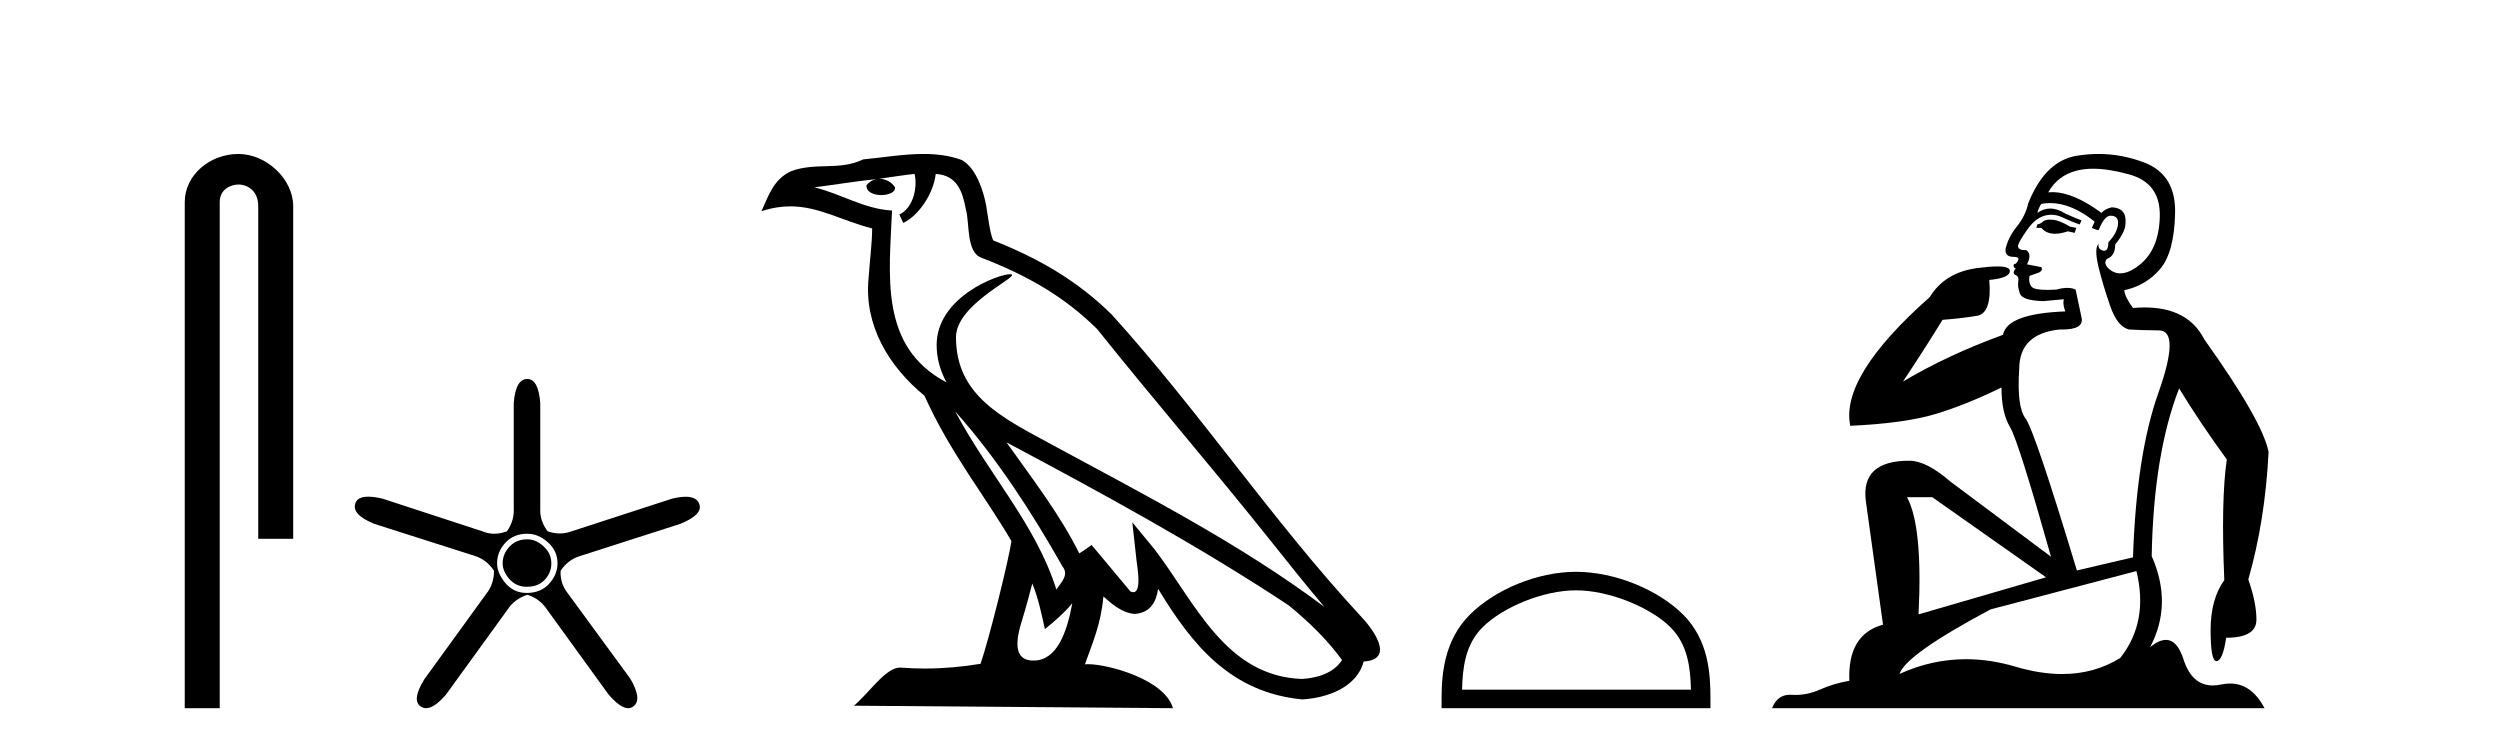 <?xml version='1.0' encoding='UTF-8' standalone='yes'?><svg xmlns='http://www.w3.org/2000/svg' xmlns:xlink='http://www.w3.org/1999/xlink' width='137.0' height='41.0' ><path d='M 13.069 8.437 C 11.5 8.437 10.124 9.591 10.124 11.072 L 10.124 38.809 L 12.041 38.809 L 12.041 11.072 C 12.041 10.346 12.68 10.111 13.081 10.111 C 13.502 10.111 14.151 10.406 14.151 11.296 L 14.151 29.526 L 16.067 29.526 L 16.067 11.296 C 16.067 9.813 14.598 8.437 13.069 8.437 Z' style='fill:#000000;stroke:none' /><path d='M 28.896 29.554 Q 28.288 29.554 27.917 29.959 Q 27.545 30.364 27.545 30.871 Q 27.545 31.31 27.917 31.733 Q 28.288 32.155 28.863 32.155 Q 29.505 32.155 29.859 31.767 Q 30.214 31.378 30.214 30.871 Q 30.214 30.331 29.792 29.942 Q 29.369 29.554 28.896 29.554 ZM 28.896 29.249 Q 29.505 29.249 30.028 29.722 Q 30.552 30.195 30.552 30.871 Q 30.552 31.479 30.096 31.986 Q 29.64 32.493 28.863 32.493 Q 28.153 32.493 27.697 31.952 Q 27.241 31.412 27.241 30.871 Q 27.241 30.229 27.697 29.739 Q 28.153 29.249 28.896 29.249 ZM 28.896 20.769 Q 28.254 20.769 28.153 22.087 L 28.153 27.864 Q 28.187 28.54 27.781 29.114 Q 27.427 29.249 27.089 29.249 Q 26.751 29.249 26.43 29.114 L 20.957 27.324 Q 20.501 27.218 20.182 27.218 Q 19.58 27.218 19.47 27.594 Q 19.267 28.202 20.517 28.709 L 26.025 30.466 Q 26.667 30.668 27.072 31.277 Q 27.072 32.02 26.633 32.56 L 23.254 37.223 Q 22.545 38.372 23.051 38.71 Q 23.187 38.809 23.35 38.809 Q 23.794 38.809 24.437 38.068 L 27.815 33.405 Q 28.187 32.831 28.896 32.594 Q 29.572 32.797 29.978 33.405 L 33.356 38.068 Q 33.999 38.809 34.425 38.809 Q 34.581 38.809 34.708 38.71 Q 35.214 38.338 34.539 37.189 L 31.126 32.527 Q 30.687 31.986 30.721 31.277 Q 31.126 30.668 31.802 30.466 L 37.275 28.709 Q 38.526 28.202 38.323 27.628 Q 38.188 27.222 37.572 27.222 Q 37.264 27.222 36.836 27.324 L 31.329 29.114 Q 31.008 29.233 30.679 29.233 Q 30.349 29.233 30.011 29.114 Q 29.572 28.54 29.606 27.864 L 29.606 22.087 Q 29.505 20.769 28.896 20.769 Z' style='fill:#000000;stroke:none' /><path d='M 52.341 22.54 L 52.341 22.54 C 54.635 25.118 56.535 28.06 58.228 31.048 C 58.583 31.486 58.183 31.888 57.889 32.305 C 56.774 28.763 54.207 26.03 52.341 22.54 ZM 50.12 9.529 C 50.312 10.422 49.959 11.451 49.283 11.755 L 49.499 12.217 C 50.344 11.815 51.157 10.612 51.278 9.532 C 52.432 9.601 52.748 10.47 52.929 11.479 C 53.145 12.168 52.925 13.841 53.799 14.13 C 56.379 15.129 58.352 16.285 60.122 18.031 C 63.177 21.852 66.369 25.552 69.424 29.376 C 70.611 30.865 71.697 32.228 72.578 33.257 C 67.939 29.789 62.755 27.136 57.67 24.38 C 54.967 22.911 52.388 21.71 52.388 18.477 C 52.388 16.738 55.592 15.281 55.46 15.055 C 55.448 15.035 55.411 15.026 55.353 15.026 C 54.695 15.026 51.328 16.274 51.328 18.907 C 51.328 19.637 51.524 20.313 51.863 20.944 C 51.858 20.944 51.853 20.943 51.848 20.943 C 48.155 18.986 48.741 15.028 48.884 11.538 C 47.35 11.453 46.086 10.616 44.628 10.267 C 45.759 10.121 46.885 9.933 48.018 9.816 L 48.018 9.816 C 47.806 9.858 47.611 9.982 47.482 10.154 C 47.463 10.526 47.884 10.69 48.294 10.69 C 48.695 10.69 49.085 10.534 49.047 10.264 C 48.866 9.982 48.536 9.799 48.199 9.799 C 48.189 9.799 48.179 9.799 48.169 9.799 C 48.733 9.719 49.483 9.599 50.12 9.529 ZM 56.57 31.976 C 56.901 32.78 57.073 33.632 57.26 34.476 C 57.798 34.04 58.319 33.593 58.761 33.06 L 58.761 33.06 C 58.473 34.623 57.937 36.199 56.635 36.199 C 55.848 36.199 55.483 35.667 55.988 34.054 C 56.226 33.293 56.415 32.566 56.57 31.976 ZM 55.157 24.242 L 55.157 24.242 C 60.422 27.047 65.637 29.879 70.617 33.171 C 71.79 34.122 72.835 35.181 73.543 36.172 C 73.073 36.901 72.18 37.152 71.354 37.207 C 67.138 37.06 65.488 32.996 63.262 30.093 L 62.05 28.622 L 62.259 30.507 C 62.274 30.846 62.621 32.452 62.103 32.452 C 62.059 32.452 62.009 32.44 61.951 32.415 L 59.821 29.865 C 59.593 30.015 59.378 30.186 59.143 30.325 C 58.087 28.187 56.54 26.196 55.157 24.242 ZM 50.612 8.437 C 49.505 8.437 48.371 8.636 47.296 8.736 C 46.014 9.361 44.716 8.884 43.371 9.373 C 42.4 9.809 42.128 10.693 41.726 11.576 C 42.298 11.386 42.819 11.308 43.31 11.308 C 44.876 11.308 46.138 12.097 47.794 12.518 C 47.791 13.349 47.661 14.292 47.598 15.242 C 47.342 17.816 48.698 20.076 50.66 21.685 C 52.065 24.814 54.009 27.214 55.428 29.655 C 55.259 30.752 54.238 34.89 53.735 36.376 C 52.75 36.542 51.698 36.636 50.663 36.636 C 50.246 36.636 49.831 36.62 49.425 36.588 C 49.394 36.584 49.362 36.582 49.33 36.582 C 48.532 36.582 47.655 37.945 46.795 38.673 L 64.279 38.809 C 63.833 37.233 60.727 36.397 59.623 36.397 C 59.559 36.397 59.502 36.399 59.453 36.405 C 59.843 35.29 60.329 34.243 60.467 32.686 C 60.955 33.123 61.502 33.595 62.185 33.644 C 63.021 33.582 63.359 33.011 63.465 32.267 C 65.357 35.396 67.473 37.951 71.354 38.327 C 72.695 38.261 74.366 37.675 74.727 36.25 C 76.506 36.149 75.202 34.416 74.542 33.737 C 69.701 28.498 65.706 22.517 60.923 17.238 C 59.081 15.421 57.001 14.192 54.425 13.173 C 54.234 12.702 54.171 12.032 54.046 11.295 C 53.91 10.491 53.481 9.174 52.696 8.765 C 52.028 8.519 51.326 8.437 50.612 8.437 Z' style='fill:#000000;stroke:none' /><path d='M 86.366 32.35 C 88.179 32.35 90.447 33.281 91.545 34.378 C 92.505 35.339 92.63 36.612 92.666 37.795 L 80.12 37.795 C 80.155 36.612 80.281 35.339 81.241 34.378 C 82.339 33.281 84.554 32.35 86.366 32.35 ZM 86.366 31.335 C 84.216 31.335 81.903 32.329 80.547 33.684 C 79.157 35.075 78.999 36.906 78.999 38.275 L 78.999 38.809 L 93.733 38.809 L 93.733 38.275 C 93.733 36.906 93.629 35.075 92.239 33.684 C 90.883 32.329 88.516 31.335 86.366 31.335 Z' style='fill:#000000;stroke:none' /><path d='M 112.342 12.036 Q 112.088 12.036 111.968 12.129 Q 111.832 12.266 111.644 12.3 L 111.593 12.488 L 111.866 12.488 Q 112.136 12.81 112.614 12.81 Q 112.923 12.81 113.318 12.676 L 113.694 12.761 L 113.779 12.488 L 113.437 12.419 Q 112.874 12.078 112.498 12.044 Q 112.414 12.036 112.342 12.036 ZM 114.701 9.246 Q 115.54 9.246 116.649 9.55 Q 118.391 10.011 118.357 11.839 Q 118.322 13.649 117.263 14.503 Q 116.67 14.98 116.193 14.98 Q 115.832 14.98 115.538 14.708 Q 115.248 14.401 115.47 14.179 Q 115.914 14.025 115.914 13.393 Q 116.478 12.71 116.478 12.232 Q 116.546 11.395 115.726 11.36 Q 115.35 11.446 115.163 11.668 Q 113.619 10.53 112.46 10.53 Q 112.349 10.53 112.242 10.541 L 112.242 10.541 Q 112.771 9.601 113.83 9.345 Q 114.222 9.246 114.701 9.246 ZM 112.348 11.128 Q 113.515 11.128 114.787 12.146 L 114.633 12.488 Q 114.872 12.607 115.009 12.607 Q 115.316 11.822 115.658 11.822 Q 116.102 11.822 116.068 12.266 Q 116.034 12.761 115.538 13.274 Q 115.538 13.743 115.31 13.743 Q 115.281 13.743 115.248 13.735 Q 114.94 13.649 115.009 13.359 L 115.009 13.359 Q 114.753 13.581 114.992 14.606 Q 115.248 15.648 115.641 16.775 Q 116.034 17.902 116.666 18.056 Q 117.161 18.09 118.322 18.107 Q 119.484 18.124 118.288 21.506 Q 117.076 24.888 116.888 30.542 L 113.813 31.26 Q 111.49 23.573 110.995 22.924 Q 110.517 22.292 110.653 20.225 Q 110.653 18.278 112.874 18.056 Q 112.938 18.058 112.999 18.058 Q 114.216 18.058 114.069 17.407 Q 113.933 16.741 113.745 15.87 Q 113.557 15.776 113.292 15.776 Q 113.027 15.776 112.686 15.87 Q 112.412 15.886 112.193 15.886 Q 111.48 15.886 111.336 15.716 Q 111.149 15.494 111.217 15.118 L 111.746 14.93 Q 111.968 14.811 111.866 14.64 L 111.08 14.486 Q 111.371 13.923 111.029 13.701 Q 110.98 13.704 110.936 13.704 Q 110.585 13.704 110.585 13.461 Q 110.653 13.205 111.08 12.607 Q 111.49 12.01 111.985 11.839 Q 112.199 11.768 112.412 11.768 Q 112.711 11.768 113.01 11.907 Q 113.506 12.146 113.967 12.3 L 114.069 12.078 Q 113.659 11.924 113.181 11.702 Q 112.749 11.429 112.353 11.429 Q 111.982 11.429 111.644 11.668 Q 111.746 11.326 111.866 11.173 Q 112.104 11.128 112.348 11.128 ZM 105.888 27.246 L 112.122 31.635 L 105.136 33.668 Q 105.375 28.851 104.504 27.246 ZM 117.076 31.294 Q 117.759 34.078 116.187 36.059 Q 114.769 36.937 113.004 36.937 Q 111.814 36.937 110.465 36.538 Q 109.075 36.124 107.736 36.124 Q 105.866 36.124 104.094 36.93 Q 104.436 35.871 109.082 33.395 L 117.076 31.294 ZM 115 8.437 Q 114.504 8.437 114.001 8.508 Q 112.122 8.696 111.149 11.138 Q 110.995 11.822 110.534 12.402 Q 110.055 12.983 109.902 13.649 Q 109.867 14.076 110.346 14.076 Q 110.807 14.076 110.465 14.452 Q 110.329 14.452 110.346 14.572 Q 110.363 14.708 110.465 14.708 Q 110.243 14.965 110.448 15.067 Q 110.653 15.152 110.602 15.426 Q 110.551 15.682 110.687 16.075 Q 110.807 16.468 111.968 16.502 L 113.096 16.399 L 113.096 16.399 Q 113.027 16.69 113.181 17.065 Q 109.987 17.185 109.765 18.347 Q 106.759 19.44 104.282 20.909 Q 105.324 19.354 106.451 17.527 Q 107.544 17.441 108.347 17.305 Q 109.167 17.151 109.013 15.34 Q 110.141 15.238 110.141 14.845 Q 110.141 14.601 109.448 14.601 Q 109.026 14.601 108.347 14.691 Q 106.571 14.93 105.751 16.28 Q 100.832 20.635 101.395 23.334 Q 104.385 23.197 106.076 22.685 Q 107.767 22.173 109.68 21.233 Q 109.68 22.634 110.158 23.42 Q 110.619 24.205 112.395 30.508 L 106.861 26.374 Q 105.563 25.247 104.624 25.247 Q 101.959 25.247 102.249 27.468 L 103.189 34.232 Q 101.242 34.761 101.344 37.306 Q 100.456 37.46 99.704 37.802 Q 99.055 38.082 98.393 38.082 Q 98.289 38.082 98.184 38.075 Q 98.137 38.072 98.092 38.072 Q 97.397 38.072 97.108 38.809 L 124.096 38.809 Q 123.384 37.457 122.21 37.457 Q 121.975 37.457 121.722 37.511 Q 121.479 37.563 121.261 37.563 Q 120.114 37.563 119.655 36.128 Q 119.315 35.067 118.692 35.067 Q 118.312 35.067 117.827 35.461 Q 119.074 33.104 117.913 30.474 Q 118.015 24.888 119.416 21.284 Q 120.526 23.112 122.029 25.179 Q 121.704 27.399 121.892 31.789 Q 121.141 32.831 121.141 34.522 Q 121.141 36.23 121.459 36.23 Q 121.462 36.23 121.465 36.23 Q 121.807 36.213 121.995 34.949 Q 123.652 34.949 123.652 33.958 Q 123.652 33.019 123.208 31.755 Q 124.13 28.527 124.318 24.769 Q 123.993 23.078 120.799 18.603 Q 119.907 16.848 117.528 16.848 Q 117.22 16.848 116.888 16.878 Q 116.444 16.28 116.409 15.904 Q 117.605 15.648 118.374 14.742 Q 119.142 13.837 119.194 11.719 Q 119.262 9.601 117.537 8.918 Q 116.291 8.437 115 8.437 Z' style='fill:#000000;stroke:none' /></svg>
